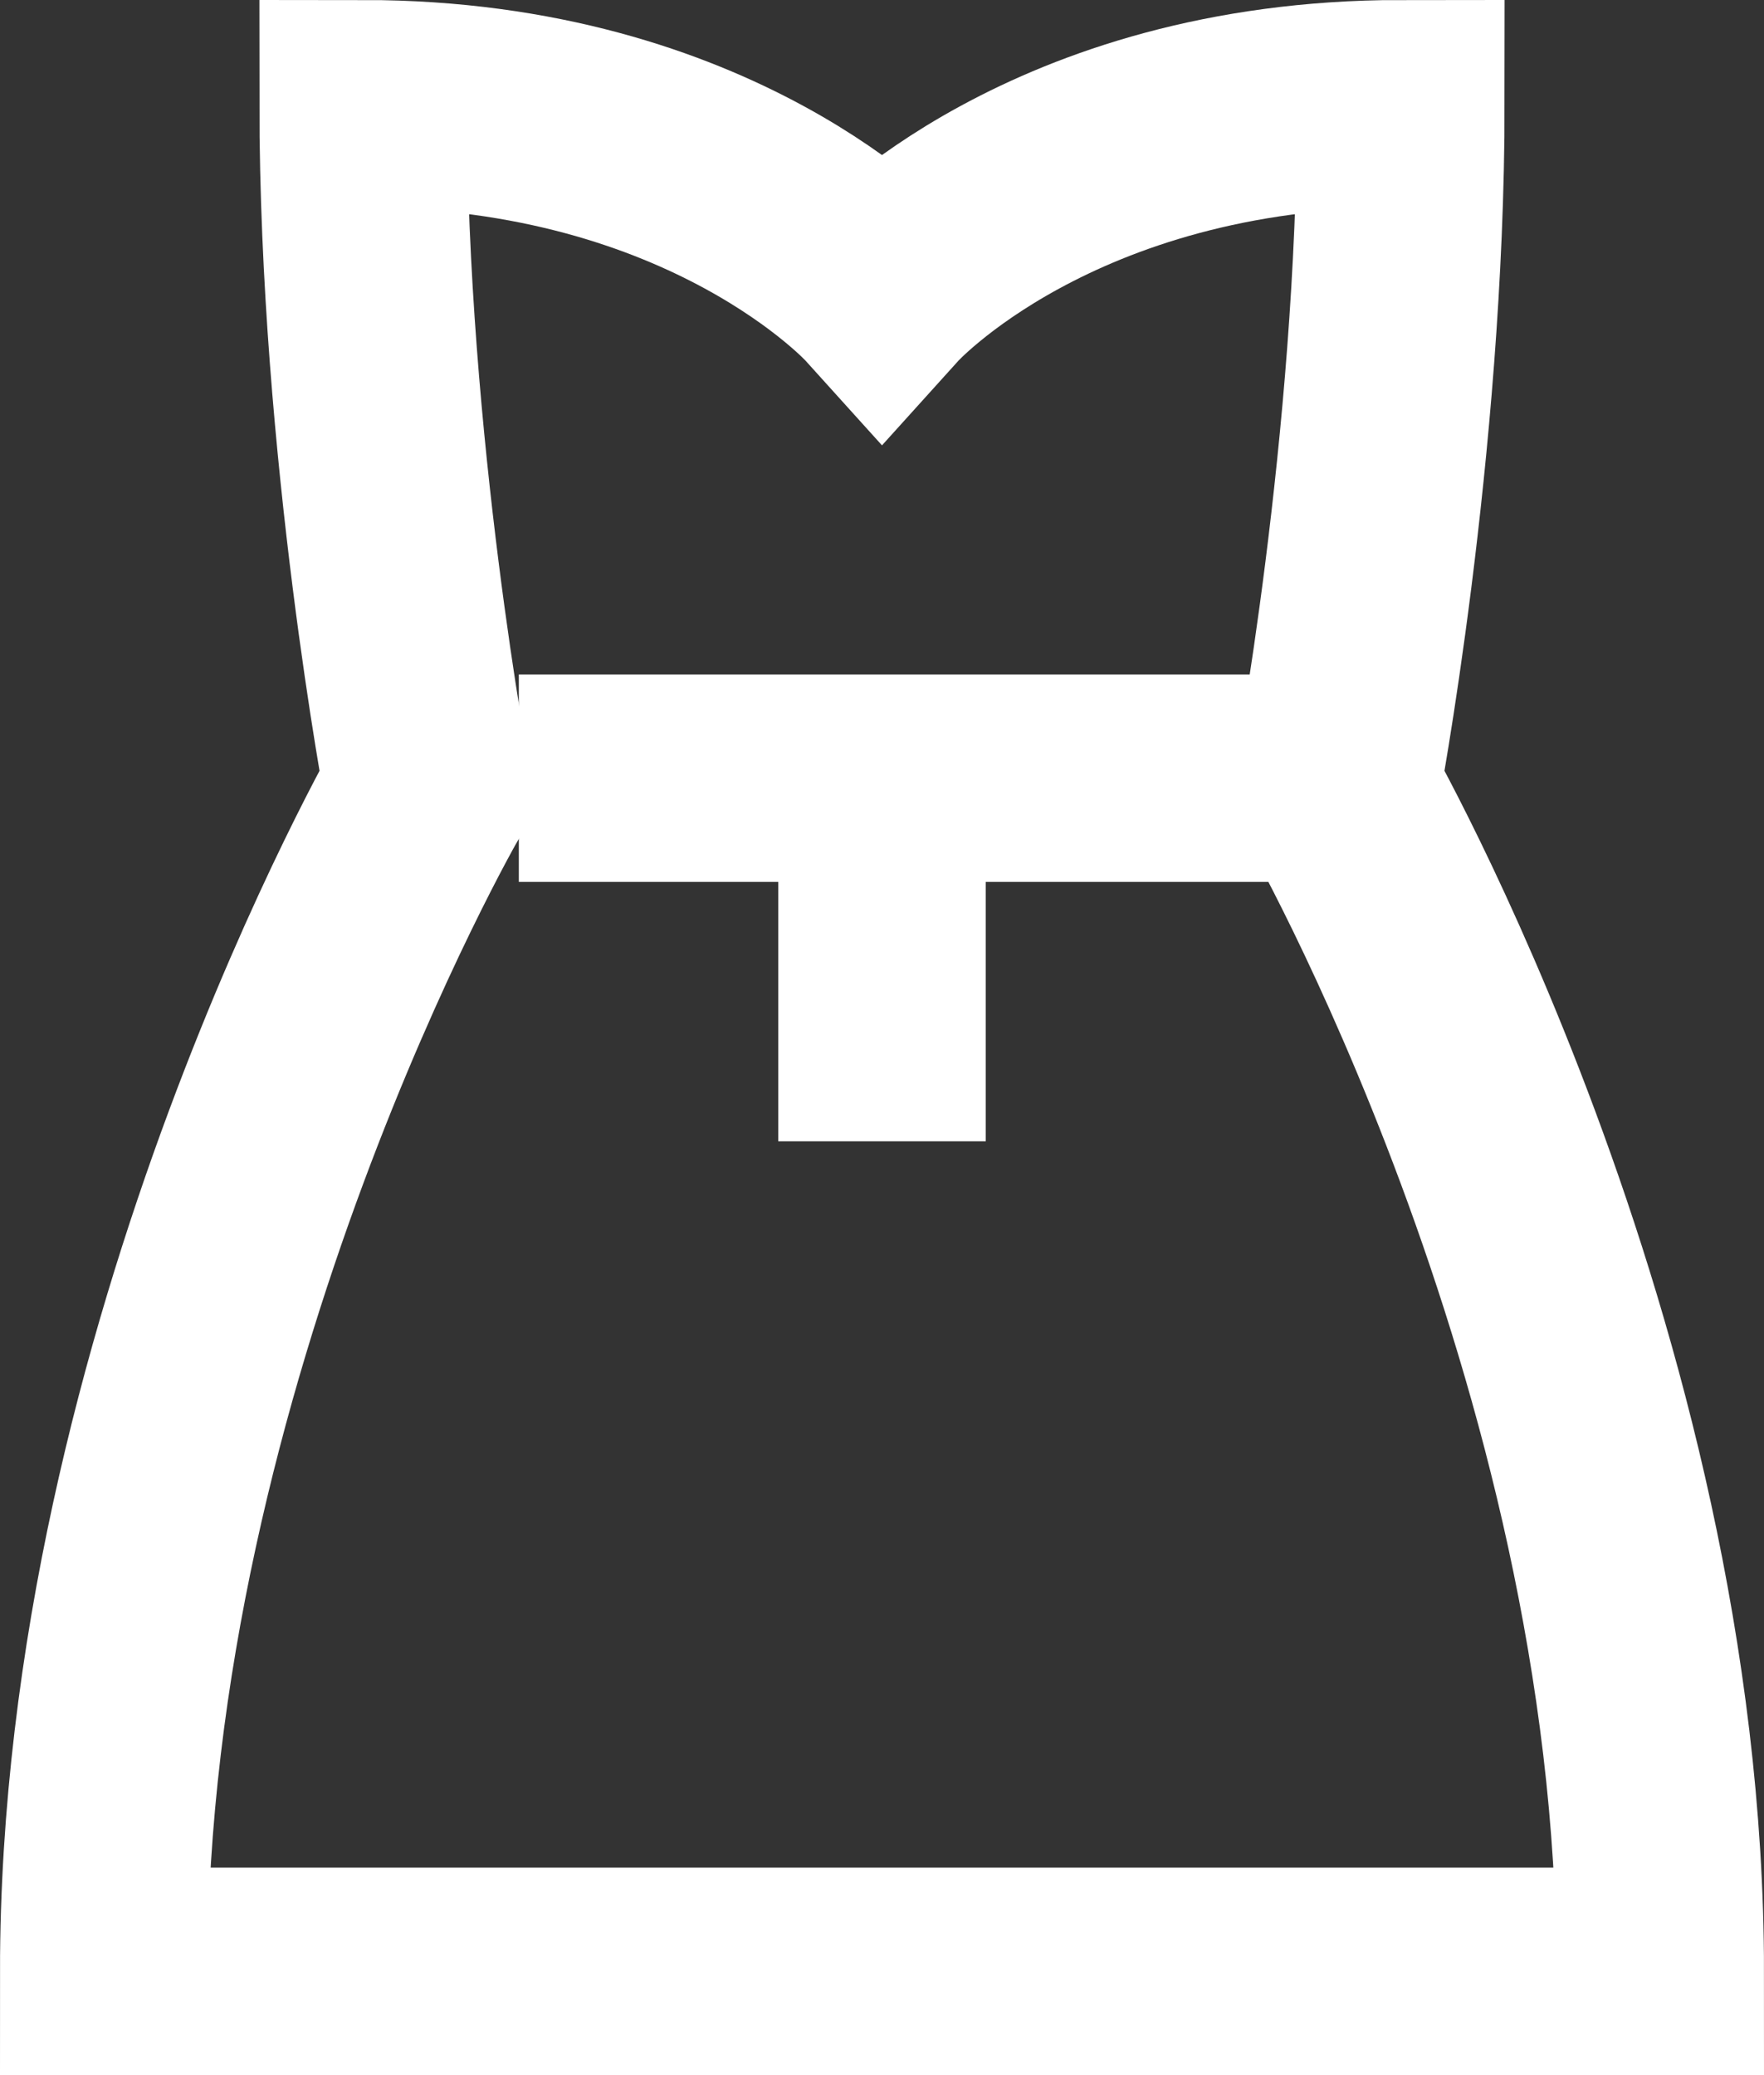 <?xml version="1.0" encoding="UTF-8"?>
<svg width="17px" height="20px" viewBox="0 0 17 20" version="1.1" xmlns="http://www.w3.org/2000/svg" xmlns:xlink="http://www.w3.org/1999/xlink">
    <rect x="0" y="0" width="17" height="20" fill="#333333" stroke="none"/>
    <title>clothes-64px-outline_dress-woman (1)</title>
    <g id="Page-1" stroke="none" stroke-width="1" fill="none" fill-rule="evenodd">
        <g id="Version-2" transform="translate(-398, -6875)" stroke="#FFFFFF" stroke-width="2">
            <g id="Group-42" transform="translate(377, 6866)">
                <g id="clothes-64px-outline_dress-woman-(1)" transform="translate(22, 10)">
                    <line x1="7.5" y1="7" x2="7.5" y2="9" id="Path" stroke-linecap="square"></line>
                    <line x1="4" y1="6.5" x2="12" y2="6.5" id="Path"></line>
                    <path d="M11.875,6.6 C11.875,6.6 12.5,3.3 12.5,0 C9.125,0 7.5,1.8 7.5,1.8 C7.5,1.8 5.875,0 2.5,0 C2.5,3.3 3.125,6.6 3.125,6.6 C3.125,6.6 0,12.03 0,18 C0.781,18 14.219,18 15,18 C15,12.03 11.875,6.6 11.875,6.6 Z" id="Path" stroke-linecap="square"></path>
                </g>
            </g>
        </g>
    </g>
</svg>